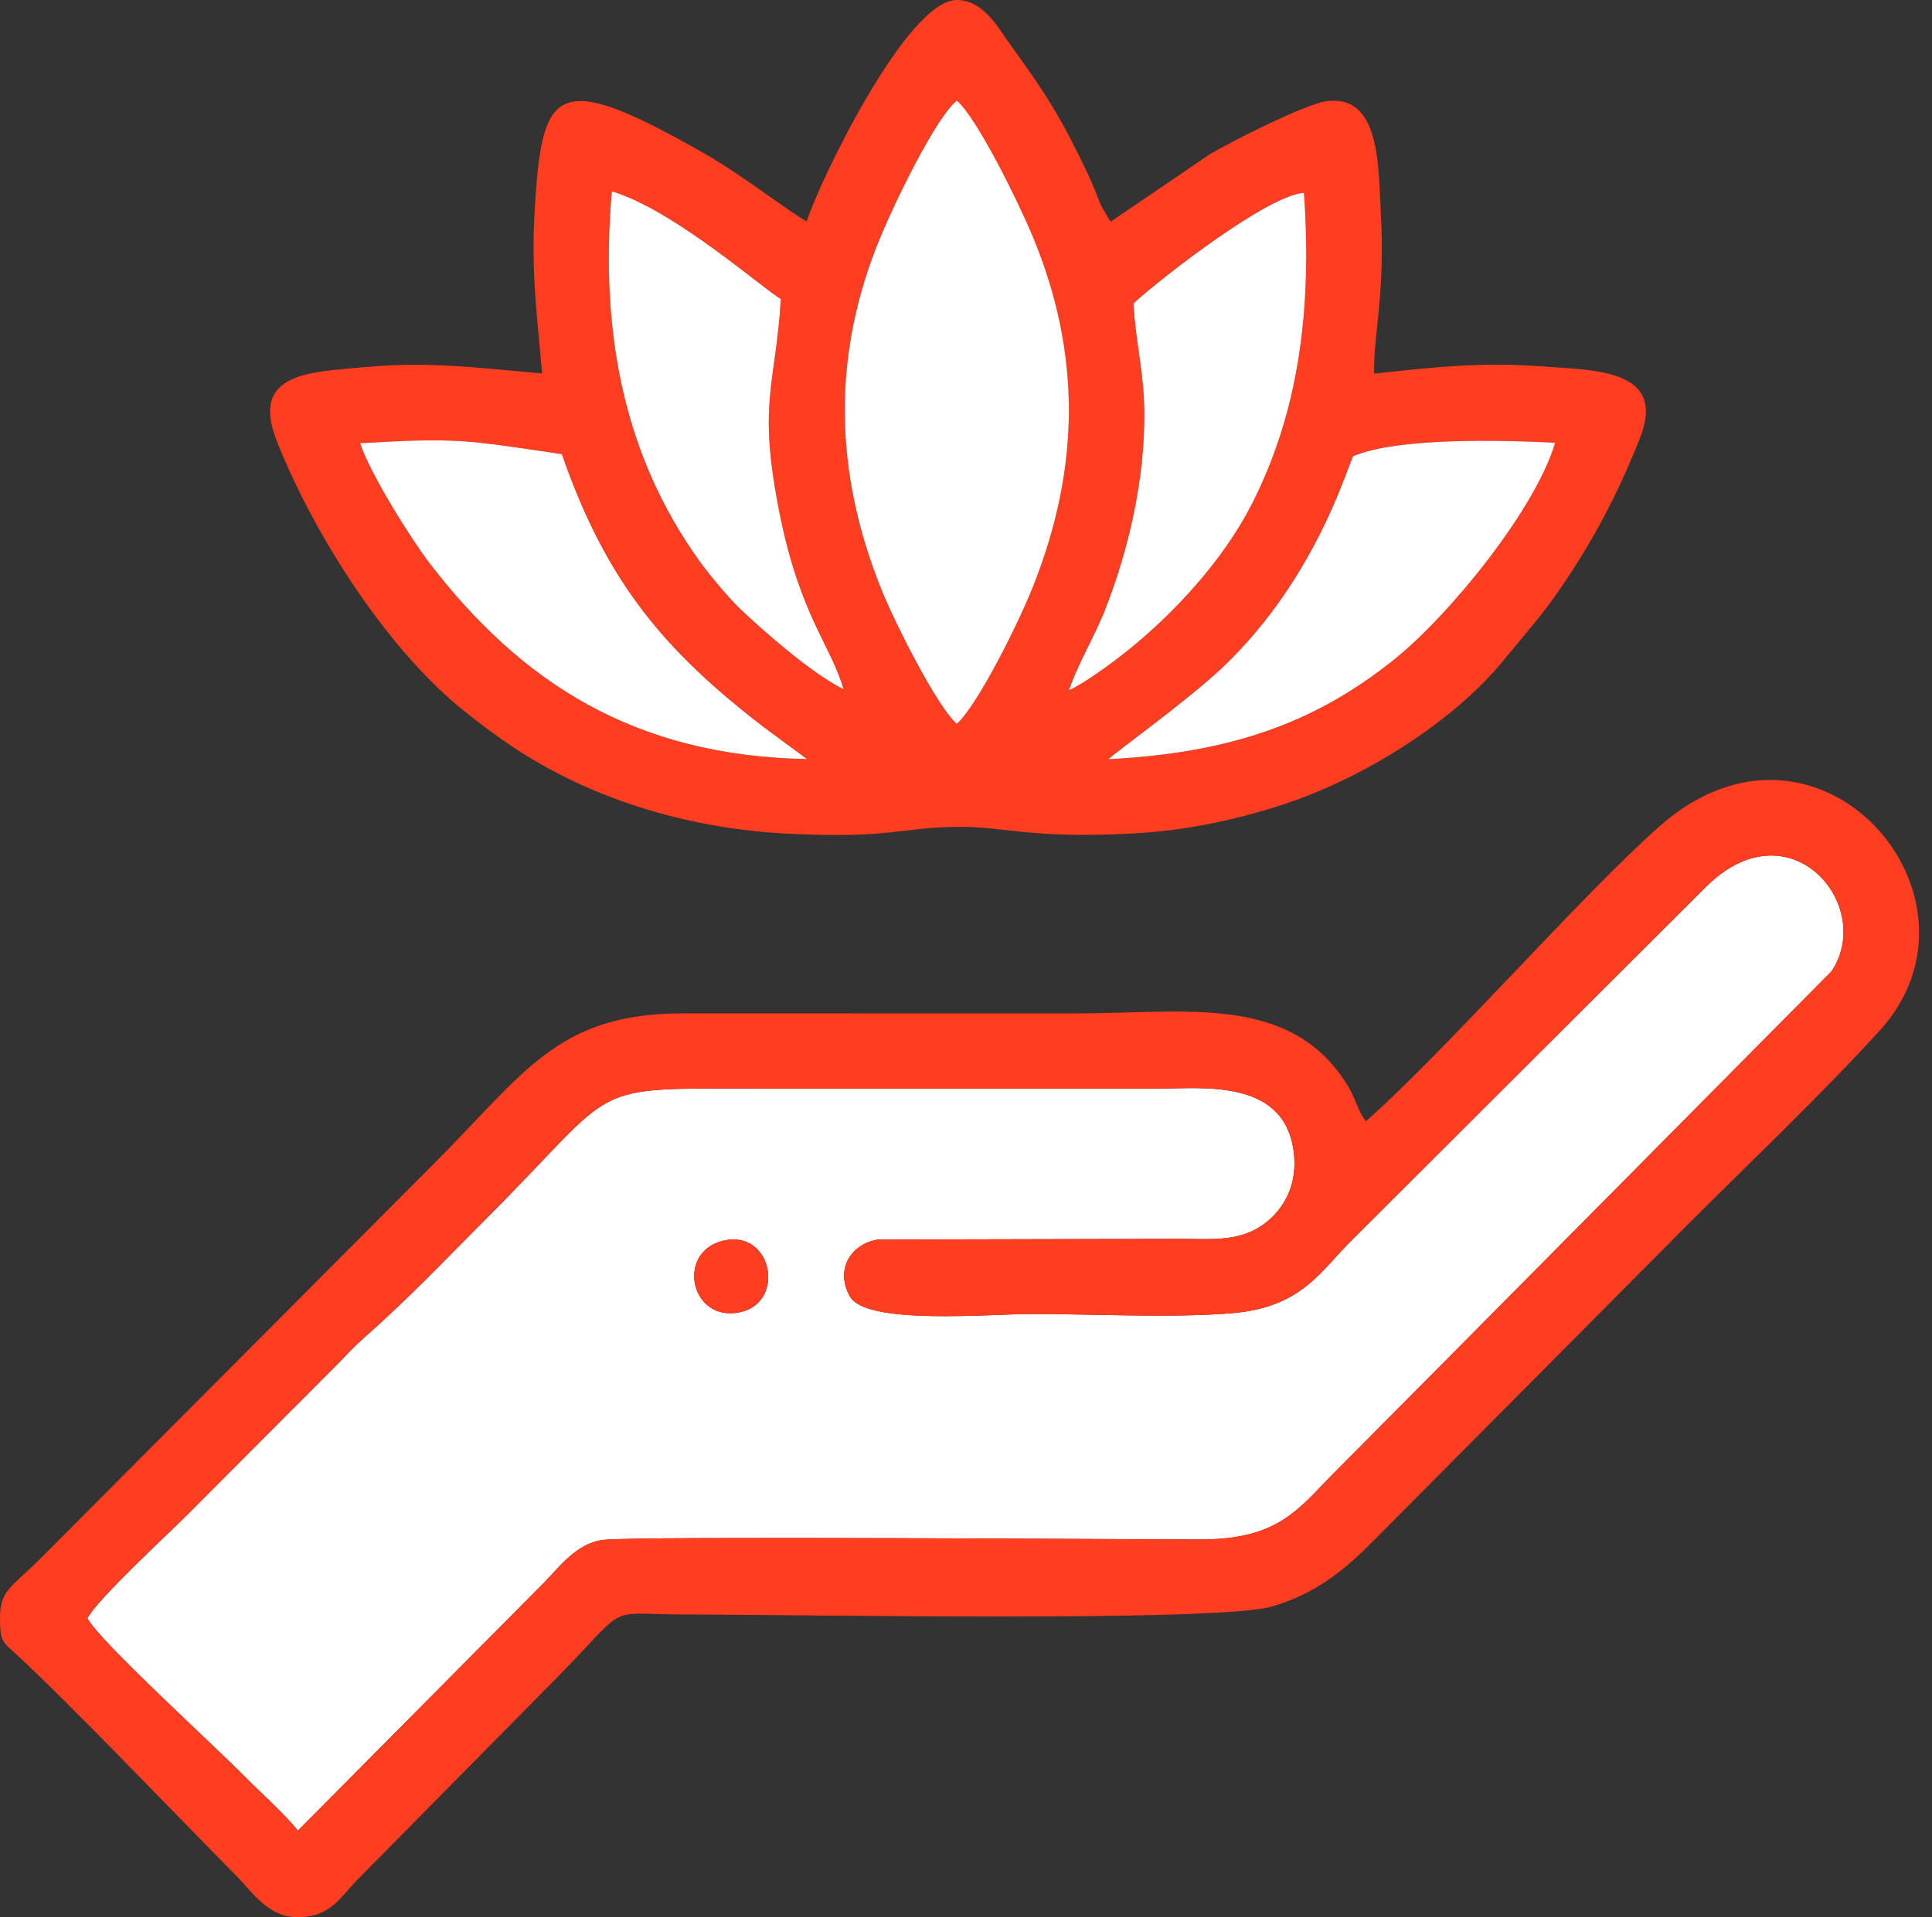 <svg width="133" height="132" viewBox="0 0 133 132" fill="none" xmlns="http://www.w3.org/2000/svg">
<rect x="0" y="0" width="133" height="132" fill="#333333" stroke="none"/>
<path fill-rule="evenodd" clip-rule="evenodd" d="M49.776 85.427C53.164 84.61 54.101 89.635 50.987 90.339C47.539 91.118 46.495 86.217 49.776 85.427ZM6.014 111.421C6.855 112.995 14.456 119.906 16.896 122.366C18.017 123.496 19.598 124.906 20.507 126.043L37.498 108.921C38.493 107.913 39.69 106.233 41.558 106.022C44.037 105.743 78.304 105.997 82.678 105.994C88.05 105.988 89.403 103.862 91.82 101.424C94.201 99.023 96.397 96.816 98.781 94.418L126.075 66.883C129.126 62.361 123.213 55.309 117.427 61.073L93.216 85.231C90.96 87.395 89.738 90.025 84.742 90.423C80.613 90.751 75.293 90.47 71.036 90.47C68.099 90.47 59.635 91.247 58.517 89.274C57.426 87.348 58.663 85.593 60.47 85.345L81.123 85.297C83.369 85.299 85.222 85.519 86.907 84.351C88.105 83.521 89.275 81.945 89.094 79.638C88.672 74.229 82.857 74.95 79.83 74.95C70.691 74.95 61.552 74.95 52.413 74.95C40.094 74.95 42.884 74.479 33.581 83.796C30.457 86.924 28.223 89.316 24.935 92.221C24.312 92.772 23.848 93.305 23.253 93.901L12.923 104.264C11.488 105.702 6.738 110.068 6.013 111.421H6.014Z" fill="white"/>
<path fill-rule="evenodd" clip-rule="evenodd" d="M76.313 52.27C76.533 51.99 81.788 48.215 84.184 45.935C90.784 39.656 92.862 31.703 93.171 31.404C96.257 30.107 103.342 30.305 107.054 30.481C105.745 35.009 99.774 42.393 95.882 45.483C90.595 49.683 84.892 51.833 76.313 52.27ZM24.793 30.517C31.455 30.139 31.865 30.261 38.678 31.272C41.747 40.116 45.789 44.869 52.66 50.13L55.55 52.261C43.606 52.051 35.832 46.913 29.592 38.8C28.363 37.203 25.497 32.667 24.794 30.518L24.793 30.517ZM65.863 49.836C64.49 48.629 61.604 42.898 60.666 40.57C57.431 32.537 57.226 24.495 60.582 16.384C61.601 13.923 64.373 8.173 65.863 6.929C67.216 8.049 70.094 13.889 71.062 16.209C74.46 24.343 74.358 32.204 71.119 40.372C70.144 42.829 67.316 48.541 65.862 49.837L65.863 49.836ZM73.594 47.52C74.163 45.769 75.338 43.867 76.08 41.967C77.724 37.757 78.808 32.988 78.776 28.381C78.756 25.653 78.146 23.341 78.027 20.889C80.105 19.007 87.348 13.399 89.764 13.282C90.327 21.411 89.381 28.421 86.164 34.726C84.195 38.585 80.794 42.271 77.472 44.911C76.555 45.641 74.697 47.016 73.592 47.521L73.594 47.52ZM42.117 13.176C46.405 14.435 52.725 20.06 53.755 20.58C53.381 26.61 52.129 27.683 53.674 35.386C55.076 42.379 57.219 44.47 58.066 47.452C55.816 46.32 52.579 43.466 50.997 41.96C50.161 41.165 48.857 39.614 48.138 38.609C42.959 31.384 41.281 22.935 42.117 13.175V13.176ZM55.533 15.241C54.47 14.691 51.075 12.039 48.504 10.574C38.138 4.669 37.293 5.96 36.795 14.717C36.564 18.789 36.984 21.783 37.318 25.711C32.99 25.342 29.667 24.87 25.218 25.27C21.35 25.618 17.152 25.614 19.077 30.425C21.811 37.258 26.865 44.878 31.894 48.907C33.124 49.892 34.132 50.657 35.475 51.539C40.974 55.154 47.667 57.109 54.487 57.413C61.593 57.73 61.745 56.987 65.855 56.93C69.184 56.885 70.767 57.77 78.029 57.384C81.677 57.19 85.171 56.435 88.434 55.357C93.94 53.538 100.017 49.704 103.446 45.538C105.803 42.675 106.681 41.791 108.769 38.449C110.314 35.976 111.71 33.175 112.896 30.165C114.782 25.38 109.756 25.488 105.985 25.217C101.891 24.922 98.54 25.292 94.599 25.729C94.527 23.103 95.37 20.293 95.056 14.683C94.881 11.564 95.07 6.418 91.279 6.977C89.762 7.201 84.568 9.847 83.276 10.626L76.47 15.258C76.426 15.21 76.37 15.141 76.345 15.107L75.77 14.083C75.606 13.695 75.507 13.408 75.329 12.98C74.999 12.186 74.727 11.622 74.346 10.848C72.605 7.311 71.559 5.874 69.405 2.866C68.644 1.803 67.654 0 65.865 0C62.404 0 56.353 12.627 55.535 15.242L55.533 15.241Z" fill="#FF3D20"/>
<path fill-rule="evenodd" clip-rule="evenodd" d="M6.013 111.421C6.739 110.068 11.489 105.701 12.923 104.264L23.253 93.901C23.848 93.303 24.312 92.772 24.935 92.222C28.223 89.316 30.457 86.924 33.581 83.796C42.885 74.48 40.094 74.95 52.413 74.95C61.552 74.95 70.691 74.95 79.831 74.95C82.859 74.95 88.673 74.229 89.094 79.638C89.275 81.945 88.106 83.52 86.908 84.351C85.222 85.52 83.369 85.3 81.124 85.297L60.47 85.345C58.664 85.592 57.426 87.347 58.517 89.274C59.635 91.247 68.1 90.47 71.036 90.47C75.293 90.47 80.613 90.752 84.743 90.423C89.739 90.025 90.96 87.394 93.216 85.232L117.427 61.074C123.213 55.31 129.128 62.362 126.076 66.883L98.781 94.418C96.397 96.816 94.201 99.023 91.82 101.424C89.403 103.862 88.05 105.988 82.678 105.994C78.304 105.998 44.038 105.743 41.559 106.022C39.691 106.233 38.493 107.913 37.498 108.921L20.507 126.043C19.599 124.906 18.018 123.497 16.896 122.366C14.455 119.906 6.855 112.996 6.015 111.421H6.013ZM94.03 77.2C93.544 76.624 93.315 75.653 92.847 74.867C88.981 68.357 81.581 69.777 74.14 69.777C65.087 69.777 56.033 69.77 46.98 69.774C38.407 69.777 36.102 73.866 30.018 79.974L2.908 107.183C0.732 109.366 4.35513e-06 109.466 4.35513e-06 111.421C-0.001 113.056 0.219 113.067 1.083 113.867C5.011 117.507 12.171 125.017 16.293 129.178C17.316 130.21 18.405 131.937 20.332 131.997C22.74 132.073 23.417 130.624 24.619 129.408C29.181 124.791 33.549 120.359 38.112 115.741C43.551 110.236 41.404 111.162 47.242 111.162C54.999 111.162 83.814 111.712 87.57 110.61C91.455 109.47 93.578 107.062 95.644 104.987L115.885 84.617C120.368 80.118 125.169 75.596 129.394 70.965C137.726 61.831 125.226 47.218 114.266 56.873C108.946 61.56 99.503 72.369 94.034 77.199L94.03 77.2Z" fill="#FF3D20"/>
<path fill-rule="evenodd" clip-rule="evenodd" d="M65.864 49.836C67.318 48.541 70.147 42.828 71.121 40.371C74.359 32.204 74.463 24.342 71.064 16.207C70.096 13.888 67.219 8.048 65.865 6.927C64.375 8.172 61.602 13.923 60.585 16.383C57.23 24.494 57.435 32.536 60.669 40.568C61.607 42.897 64.492 48.628 65.865 49.835L65.864 49.836Z" fill="white"/>
<path fill-rule="evenodd" clip-rule="evenodd" d="M73.595 47.521C74.699 47.018 76.556 45.642 77.475 44.911C80.797 42.271 84.197 38.584 86.166 34.726C89.384 28.42 90.33 21.41 89.766 13.283C87.35 13.4 80.106 19.007 78.029 20.889C78.148 23.343 78.757 25.653 78.778 28.381C78.811 32.988 77.727 37.757 76.082 41.967C75.34 43.867 74.164 45.769 73.596 47.52L73.595 47.521Z" fill="white"/>
<path fill-rule="evenodd" clip-rule="evenodd" d="M42.118 13.176C41.282 22.936 42.96 31.384 48.139 38.61C48.859 39.614 50.163 41.166 50.998 41.961C52.582 43.468 55.817 46.321 58.066 47.453C57.219 44.47 55.077 42.379 53.675 35.388C52.13 27.684 53.383 26.61 53.755 20.581C52.726 20.061 46.406 14.437 42.118 13.177V13.176Z" fill="white"/>
<path fill-rule="evenodd" clip-rule="evenodd" d="M76.314 52.27C84.891 51.832 90.595 49.683 95.883 45.483C99.773 42.393 105.745 35.009 107.054 30.481C103.342 30.305 96.257 30.107 93.171 31.404C92.862 31.704 90.784 39.657 84.185 45.935C81.788 48.215 76.534 51.99 76.314 52.27Z" fill="white"/>
<path fill-rule="evenodd" clip-rule="evenodd" d="M24.793 30.517C25.496 32.666 28.362 37.202 29.591 38.799C35.831 46.912 43.606 52.051 55.549 52.26L52.659 50.129C45.788 44.868 41.747 40.116 38.677 31.271C31.864 30.26 31.454 30.139 24.792 30.516L24.793 30.517Z" fill="white"/>
<path fill-rule="evenodd" clip-rule="evenodd" d="M49.776 85.427C46.496 86.217 47.539 91.118 50.987 90.339C54.101 89.635 53.163 84.61 49.776 85.427Z" fill="#FF3D20"/>
</svg>
